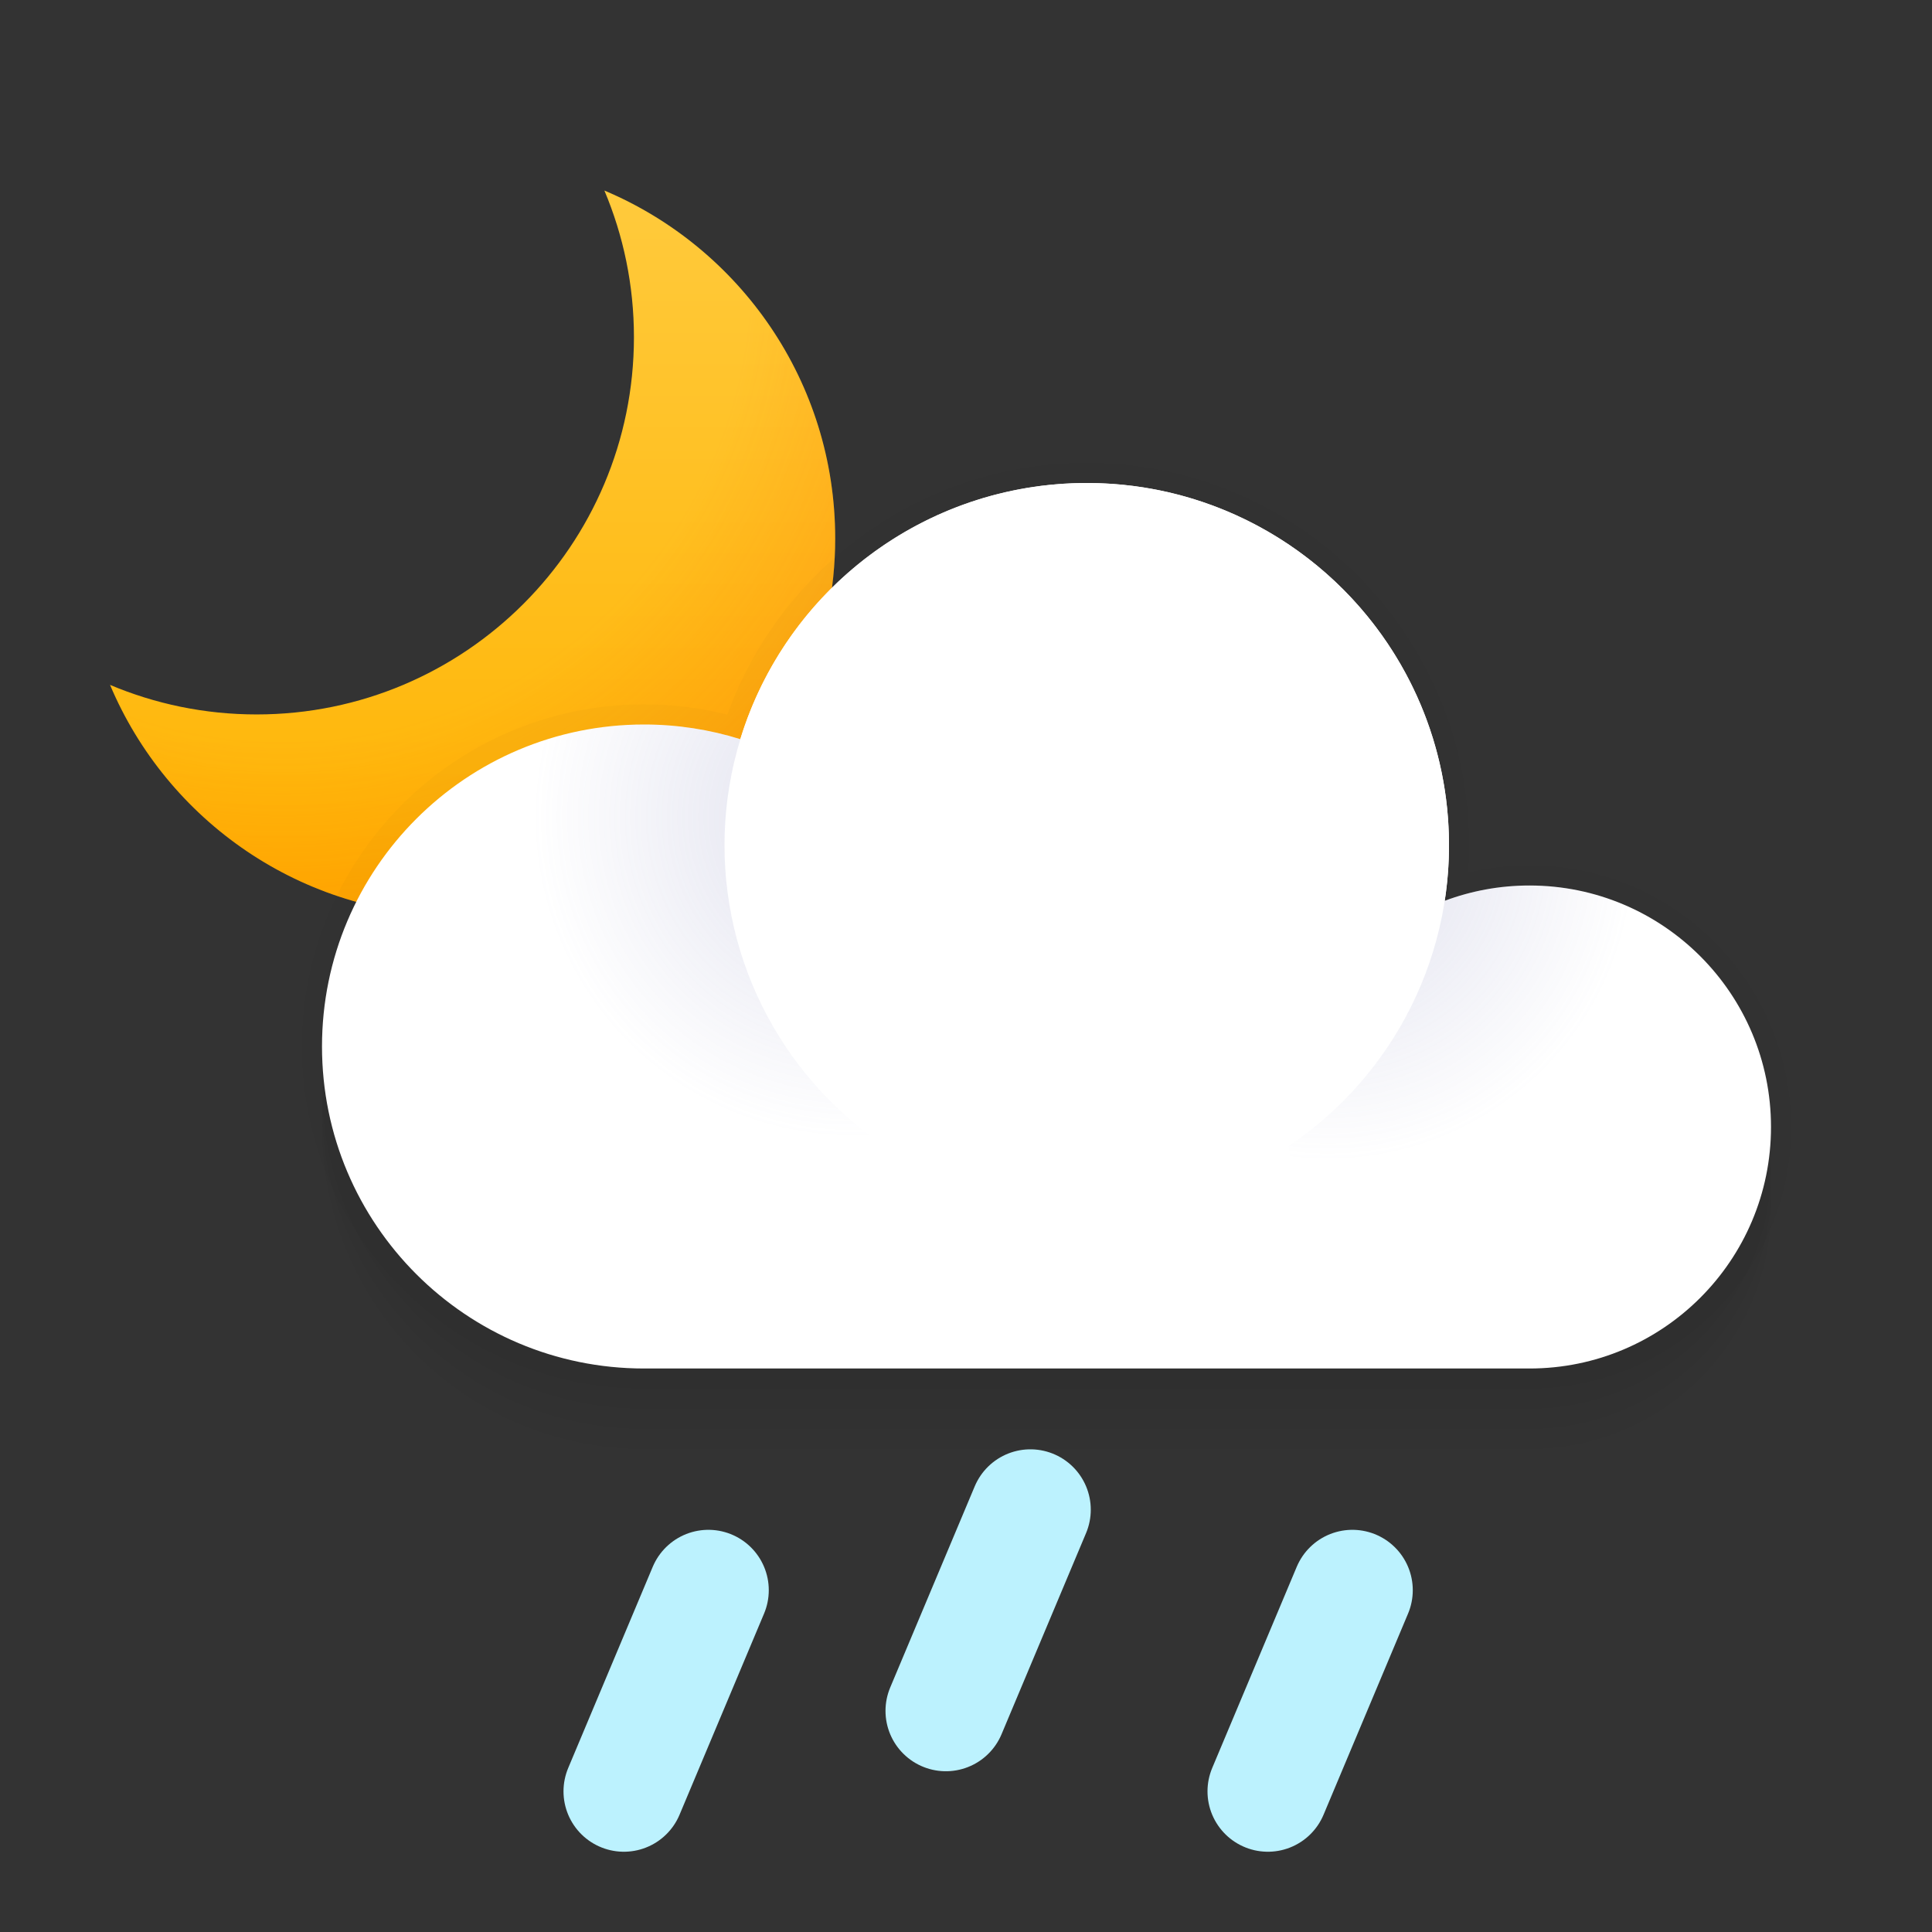 <svg xmlns="http://www.w3.org/2000/svg" width="24" height="24" viewBox="0 0 24 24">
  <rect x="0" y="0" width="24" height="24" fill="#333333" stroke="none"/>
  <defs>
    <linearGradient id="bkn_ra_n-a" x1="50%" x2="50%" y1="0%" y2="100%">
      <stop offset="0%" stop-color="#FFCA3C"/>
      <stop offset="100%" stop-color="#FFB300"/>
    </linearGradient>
    <radialGradient id="bkn_ra_n-b" cx="26.872%" cy="15.007%" r="92.219%" fx="26.872%" fy="15.007%">
      <stop offset="0%" stop-color="#FF6A00" stop-opacity="0"/>
      <stop offset="66.944%" stop-color="#FF6A00" stop-opacity="0"/>
      <stop offset="100%" stop-color="#FF6A00"/>
    </radialGradient>
    <radialGradient id="bkn_ra_n-c" cx="82.715%" cy="14.258%" fx="82.715%" fy="14.258%">
      <stop offset="0%" stop-color="#777AB4"/>
      <stop offset="100%" stop-color="#777AB4" stop-opacity="0"/>
    </radialGradient>
    <radialGradient id="bkn_ra_n-d" cx="8.171%" cy="-6.535%" r="63.588%" fx="8.171%" fy="-6.535%">
      <stop offset="0%" stop-color="#777AB4"/>
      <stop offset="100%" stop-color="#777AB4" stop-opacity="0"/>
    </radialGradient>
  </defs>
  <g fill="none" fill-rule="evenodd">
    <path fill="url(#bkn_ra_n-a)" d="M7.508,2.367 C9.193,3.077 10.375,4.744 10.375,6.688 C10.375,9.276 8.276,11.375 5.688,11.375 C3.744,11.375 2.077,10.193 1.367,8.508 C1.927,8.744 2.542,8.875 3.188,8.875 C5.776,8.875 7.875,6.776 7.875,4.188 C7.875,3.542 7.744,2.927 7.508,2.367 L7.508,2.367 Z"/>
    <circle cx="5.688" cy="6.688" r="4.688" fill="url(#bkn_ra_n-b)" opacity=".3"/>
    <path fill="#000" fill-opacity=".02" d="M8,17.5 C5.791,17.5 4,15.709 4,13.5 C4,11.291 5.791,9.5 8,9.5 C8.417,9.5 8.818,9.564 9.196,9.682 C9.76,7.84 11.473,6.5 13.5,6.5 C15.985,6.5 18,8.515 18,11 C18,11.235 17.982,11.465 17.947,11.69 C18.275,11.567 18.63,11.5 19,11.5 C20.657,11.5 22,12.843 22,14.5 C22,16.157 20.657,17.5 19,17.5 L8,17.5 Z"/>
    <path fill="#000" fill-opacity=".02" d="M8,17.75 C5.791,17.75 4,15.959 4,13.75 C4,11.541 5.791,9.75 8,9.75 C8.417,9.75 8.818,9.814 9.196,9.932 C9.76,8.09 11.473,6.75 13.5,6.75 C15.985,6.75 18,8.765 18,11.25 C18,11.485 17.982,11.715 17.947,11.94 C18.275,11.817 18.63,11.75 19,11.75 C20.657,11.75 22,13.093 22,14.75 C22,16.407 20.657,17.75 19,17.75 L8,17.75 Z"/>
    <path fill="#000" fill-opacity=".02" d="M8,18 C5.791,18 4,16.209 4,14 C4,11.791 5.791,10 8,10 C8.417,10 8.818,10.064 9.196,10.182 C9.76,8.34 11.473,7 13.5,7 C15.985,7 18,9.015 18,11.5 C18,11.735 17.982,11.965 17.947,12.19 C18.275,12.067 18.63,12 19,12 C20.657,12 22,13.343 22,15 C22,16.657 20.657,18 19,18 L8,18 Z"/>
    <path fill="#000" fill-opacity=".02" fill-rule="nonzero" d="M18.25,10.5 C18.25,7.877 16.123,5.75 13.5,5.75 C11.48,5.75 9.708,7.022 9.035,8.877 C8.699,8.793 8.352,8.75 8,8.75 C5.653,8.75 3.75,10.653 3.75,13 C3.75,15.347 5.653,17.25 8,17.25 L19,17.25 C20.795,17.25 22.25,15.795 22.25,14 C22.25,12.205 20.795,10.75 19,10.75 C18.741,10.75 18.485,10.78 18.238,10.84 C18.246,10.727 18.25,10.614 18.25,10.5 Z"/>
    <path fill="#FFF" d="M8,17 C5.791,17 4,15.209 4,13 C4,10.791 5.791,9 8,9 C8.417,9 8.818,9.064 9.196,9.182 C9.76,7.34 11.473,6 13.5,6 C15.985,6 18,8.015 18,10.5 C18,10.735 17.982,10.965 17.947,11.19 C18.275,11.067 18.63,11 19,11 C20.657,11 22,12.343 22,14 C22,15.657 20.657,17 19,17 L8,17 Z"/>
    <circle cx="8" cy="13" r="4" fill="url(#bkn_ra_n-c)" opacity=".24"/>
    <circle cx="19" cy="14" r="3" fill="url(#bkn_ra_n-d)" opacity=".24"/>
    <circle cx="13.5" cy="10.5" r="4.5" fill="#FFF"/>
    <path stroke="#BCF2FE" stroke-linecap="round" stroke-linejoin="round" stroke-width="1.5" d="M8.8 19.754L7.75 22.253M16.8 19.754L15.75 22.253M12.8 18.754L11.75 21.253"/>
  </g>
</svg>
